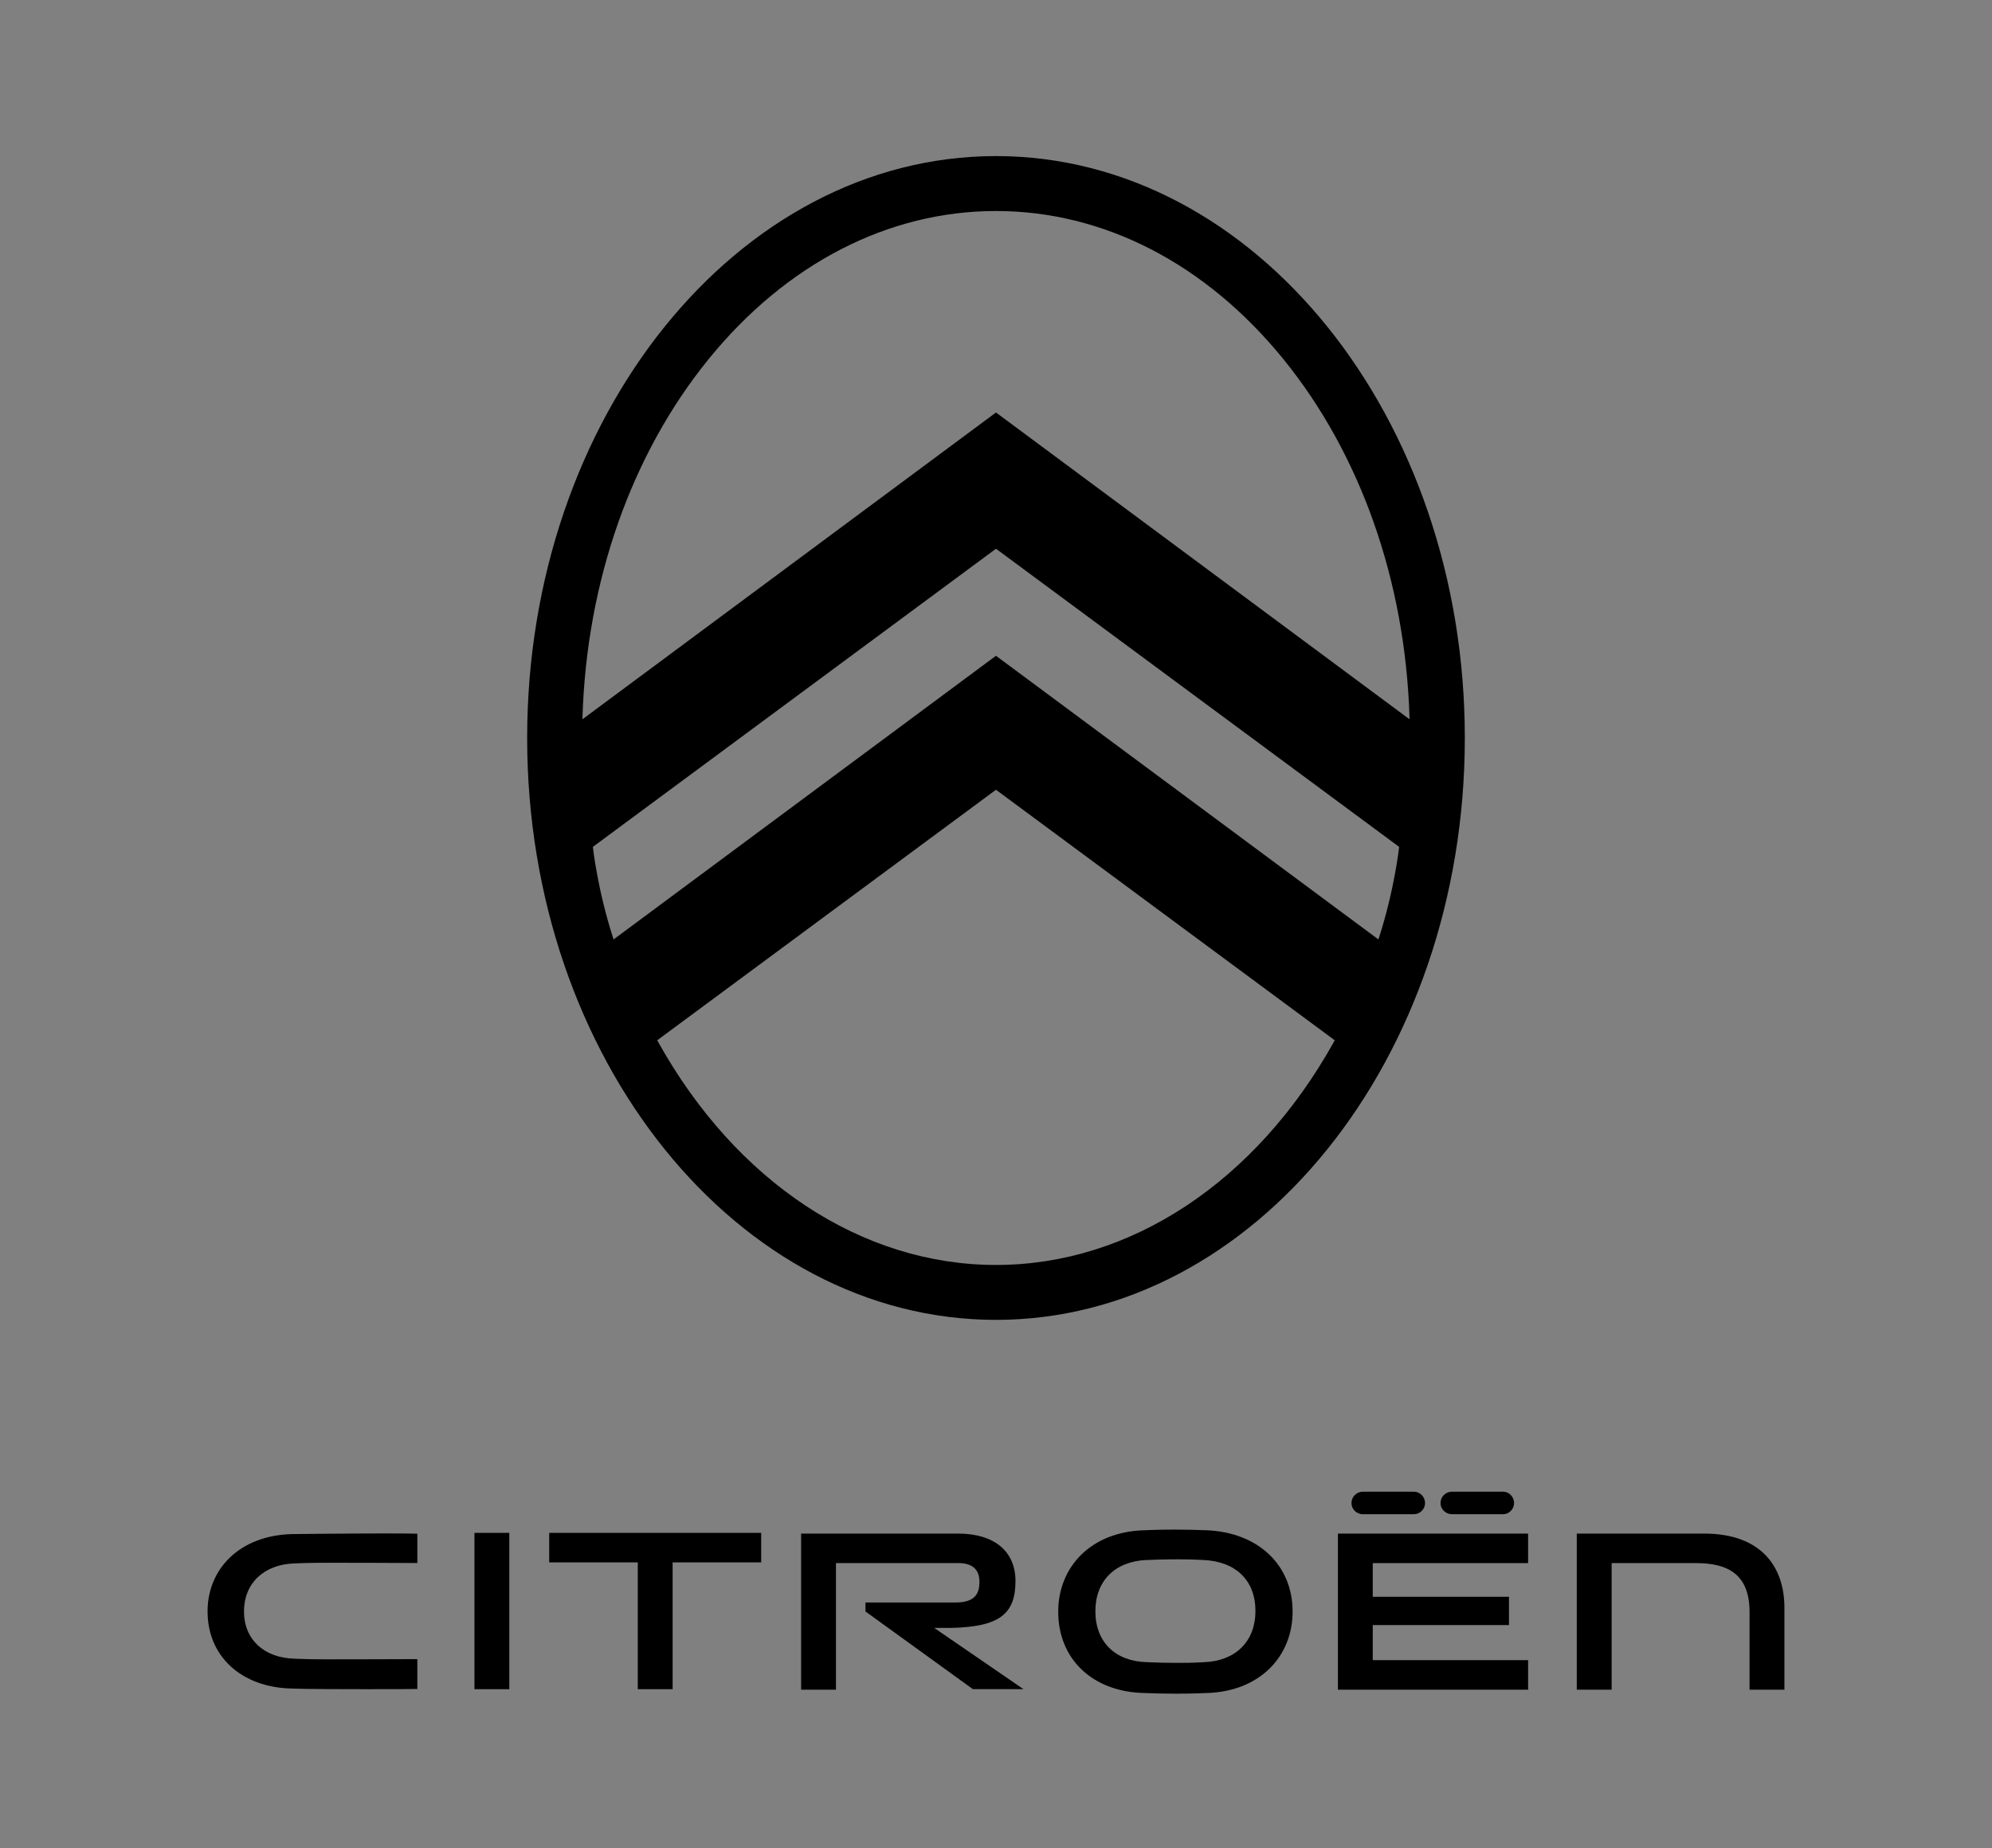 <?xml version="1.0" encoding="utf-8"?>
<!-- Generator: Adobe Illustrator 26.2.1, SVG Export Plug-In . SVG Version: 6.00 Build 0)  -->
<svg version="1.1" xmlns="http://www.w3.org/2000/svg" xmlns:xlink="http://www.w3.org/1999/xlink" x="0px" y="0px"
	 viewBox="0 0 1074.33 996.68" style="enable-background:new 0 0 1074.33 996.68;" xml:space="preserve">
<rect x="0" y="0" width="1074.33" height="996.68" fill="#808080" stroke="none"/>
<style type="text/css">
	.st0{fill:#FFFFFF;}
</style>
<g id="fond_blanc">
	<g>
		<g>
			<polygon points="296.2,842.53 343.97,842.53 343.97,910.91 362.76,910.91 362.76,842.53 410.52,842.53 410.52,826.61 
				296.2,826.61 			"/>
			<rect x="255.88" y="826.61" width="18.8" height="84.3"/>
			<path d="M919.16,827h-68.77v84.17h18.8v-68.26h45.54c17.74,0,28.84,6.53,28.84,26.36v41.89h18.8v-44.24
				C962.36,844.49,949.44,827,919.16,827"/>
			<path d="M783.04,816.55h27.66c3.14,0,5.87-2.74,5.87-6.01c0-3.39-2.74-6.13-5.87-6.13h-27.66c-3.39,0-6.14,2.74-6.14,6.13
				C776.9,813.82,779.65,816.55,783.04,816.55"/>
			<path d="M513.1,877.86c26.02-0.61,34.57-7.55,34.57-25.28c0-16.06-11.48-25.58-30.92-25.58h-84.69v84.17h18.79v-68.26h66.03
				c7.44,0,11.36,3.37,11.36,10.05c0,5.87-1.86,11.56-13.97,11.19h-47.49v4.86l57.94,41.89h27.27l-48.17-33.05H513.1z"/>
			<path d="M650.88,825.21c-5.72-0.23-11.56-0.36-17.37-0.36c-9.89,0-16.3,0.36-16.36,0.36h-0.32c-13.67,0.44-25.32,5-33.68,13.18
				c-8.02,7.85-12.43,18.72-12.43,30.64v0.12c0,25.57,18.58,43.18,46.24,43.82c5.73,0.25,11.57,0.36,17.38,0.36
				c9.88,0,16.3-0.35,16.36-0.36h0.31c13.67-0.44,25.32-5,33.69-13.18c8.02-7.83,12.43-18.72,12.43-30.64v-0.12
				C697.13,843.97,678.54,826.36,650.88,825.21 M677.09,868.87c-0.06,16.23-10.62,26.76-27.56,27.47h-0.38l-0.36,0.02
				c-1.03,0.08-5.01,0.36-13.6,0.36c-5.74,0-11.25-0.12-16.36-0.37l-0.3-0.01c-17.13-0.44-27.77-10.97-27.77-27.48
				c0-16.33,10.56-26.91,27.56-27.62h0.38l0.35-0.01c0.06-0.01,7.13-0.36,16.82-0.36c5.45,0,7.78,0.11,12.42,0.33l0.73,0.03
				c17.58,0.82,28.07,11.09,28.07,27.5V868.87z"/>
			<polygon points="721.57,911.18 824.14,911.18 824.14,895.25 740.36,895.25 740.36,876.33 813.83,876.33 813.83,861.08 
				740.36,861.08 740.36,842.92 824.14,842.92 824.14,827 721.57,827 			"/>
			<path d="M735.02,816.55h27.53c3.27,0,6.01-2.74,6.01-6.01c0-3.39-2.74-6.13-6.01-6.13h-27.53c-3.39,0-6.14,2.74-6.14,6.13
				C728.88,813.82,731.62,816.55,735.02,816.55"/>
			<path d="M157.46,827.27h-0.29c-13.4,0.42-24.83,4.74-33.04,12.5c-7.86,7.45-12.18,17.77-12.18,29.08v0.12
				c0,24.26,18.22,40.97,45.33,41.59c7.63,0.32,30.64,0.35,40.19,0.35c12.34,0,24.12-0.05,27.61-0.12v-16.1
				c-5.25,0.06-45.21,0.12-49.92,0.12c-5.57,0-11.16-0.11-16.19-0.34c-16.62-0.4-27.38-10.41-27.38-25.5
				c0-15.1,10.61-25.26,27.03-25.89h0.37l0.35-0.02c0.06,0,6.95-0.33,16.48-0.33c2.66,0,43.7,0.05,49.27,0.14v-15.82
				c-3.7-0.08-9.47-0.13-17.17-0.13C186.8,826.92,157.75,827.26,157.46,827.27"/>
		</g>
		<path d="M537.16,84.17c-139.42,0-252.85,140.77-252.85,313.79s113.43,313.79,252.85,313.79s252.85-140.77,252.85-313.79
			S676.59,84.17,537.16,84.17z M330.91,506.57l-0.24-0.73c-8.38-25.91-10.87-48.61-10.89-48.84l-0.03-0.32l0.26-0.19l217.15-160.58
			l217.42,160.77l-0.03,0.32c-0.03,0.23-2.51,22.93-10.89,48.84l-0.24,0.73l-0.62-0.46l-0.01,0.03L537.15,353.63L330.92,506.59
			L330.91,506.57z M537.16,682.14c-72.42,0-140.22-44.85-182.18-120.21l-0.5-0.97l182.67-135.08l182.7,135.1l-0.48,0.87
			c0,0,0.01,0.01,0.01,0.01C677.43,637.26,609.63,682.14,537.16,682.14z M537.16,222.44L314.12,387.88l0.03-1.14
			c2.25-73.39,26.46-142.02,68.15-193.24c41.85-51.4,96.84-79.71,154.86-79.71c58.02,0,113.01,28.31,154.86,79.71
			c41.7,51.22,65.9,119.85,68.15,193.24l0.03,1.14l-0.92-0.68L537.16,222.44z"/>
	</g>
</g>
<g id="fond_noir">
	<g>
		<g>
			<polygon class="st0" points="296.2,1976.39 343.97,1976.39 343.97,2044.77 362.76,2044.77 362.76,1976.39 410.52,1976.39 
				410.52,1960.46 296.2,1960.46 			"/>
			<rect x="255.88" y="1960.46" class="st0" width="18.8" height="84.3"/>
			<path class="st0" d="M919.16,1960.86h-68.77v84.17h18.8v-68.26h45.54c17.74,0,28.84,6.53,28.84,26.36v41.89h18.8v-44.24
				C962.36,1978.35,949.44,1960.86,919.16,1960.86"/>
			<path class="st0" d="M783.04,1950.41h27.66c3.14,0,5.87-2.74,5.87-6.01c0-3.39-2.74-6.13-5.87-6.13h-27.66
				c-3.39,0-6.14,2.74-6.14,6.13C776.9,1947.68,779.65,1950.41,783.04,1950.41"/>
			<path class="st0" d="M513.1,2011.72c26.02-0.61,34.57-7.55,34.57-25.28c0-16.06-11.48-25.58-30.92-25.58h-84.69v84.17h18.79
				v-68.26h66.03c7.44,0,11.36,3.37,11.36,10.05c0,5.87-1.86,11.56-13.97,11.19h-47.49v4.86l57.94,41.89h27.27l-48.17-33.05H513.1z"
				/>
			<path class="st0" d="M650.88,1959.07c-5.72-0.23-11.56-0.36-17.37-0.36c-9.89,0-16.3,0.36-16.36,0.36h-0.32
				c-13.67,0.44-25.32,4.99-33.68,13.18c-8.02,7.85-12.43,18.72-12.43,30.64v0.12c0,25.57,18.58,43.18,46.24,43.82
				c5.73,0.25,11.57,0.36,17.38,0.36c9.88,0,16.3-0.35,16.36-0.36h0.31c13.67-0.44,25.32-5,33.69-13.18
				c8.02-7.83,12.43-18.72,12.43-30.64v-0.12C697.13,1977.83,678.54,1960.22,650.88,1959.07 M677.09,2002.72
				c-0.06,16.23-10.62,26.76-27.56,27.47h-0.38l-0.36,0.02c-1.03,0.08-5.01,0.36-13.6,0.36c-5.74,0-11.25-0.12-16.36-0.37l-0.3-0.01
				c-17.13-0.44-27.77-10.97-27.77-27.48c0-16.33,10.56-26.91,27.56-27.62h0.38l0.35-0.01c0.06-0.01,7.13-0.36,16.82-0.36
				c5.45,0,7.78,0.11,12.42,0.33l0.73,0.03c17.58,0.82,28.07,11.09,28.07,27.5V2002.72z"/>
			<polygon class="st0" points="721.57,2045.03 824.14,2045.03 824.14,2029.11 740.36,2029.11 740.36,2010.19 813.83,2010.19 
				813.83,1994.94 740.36,1994.94 740.36,1976.78 824.14,1976.78 824.14,1960.86 721.57,1960.86 			"/>
			<path class="st0" d="M735.02,1950.41h27.53c3.27,0,6.01-2.74,6.01-6.01c0-3.39-2.74-6.13-6.01-6.13h-27.53
				c-3.39,0-6.14,2.74-6.14,6.13C728.88,1947.68,731.62,1950.41,735.02,1950.41"/>
			<path class="st0" d="M157.46,1961.13h-0.29c-13.4,0.42-24.83,4.74-33.04,12.5c-7.86,7.45-12.18,17.77-12.18,29.08v0.12
				c0,24.26,18.22,40.97,45.33,41.58c7.63,0.32,30.64,0.35,40.19,0.35c12.34,0,24.12-0.05,27.61-0.12v-16.1
				c-5.25,0.06-45.21,0.12-49.92,0.12c-5.57,0-11.16-0.11-16.19-0.34c-16.62-0.4-27.38-10.41-27.38-25.5
				c0-15.1,10.61-25.26,27.03-25.89h0.37l0.35-0.02c0.06,0,6.95-0.33,16.48-0.33c2.66,0,43.7,0.05,49.27,0.14v-15.82
				c-3.7-0.08-9.47-0.13-17.17-0.13C186.8,1960.78,157.75,1961.12,157.46,1961.13"/>
		</g>
		<path class="st0" d="M537.16,1218.03c-139.42,0-252.85,140.77-252.85,313.79c0,173.03,113.43,313.79,252.85,313.79
			s252.85-140.77,252.85-313.79C790.02,1358.8,676.59,1218.03,537.16,1218.03z M330.91,1640.43l-0.24-0.73
			c-8.38-25.91-10.87-48.61-10.89-48.84l-0.03-0.31l0.26-0.19l217.15-160.58l217.42,160.77l-0.03,0.31
			c-0.03,0.23-2.51,22.93-10.89,48.84l-0.24,0.73l-0.62-0.46l-0.01,0.03l-205.63-152.51l-206.22,152.97L330.91,1640.43z
			 M537.16,1816c-72.42,0-140.22-44.85-182.18-120.21l-0.5-0.97l182.67-135.08l182.7,135.1l-0.48,0.87c0,0,0.01,0.01,0.01,0.01
			C677.43,1771.12,609.63,1816,537.16,1816z M537.16,1356.3l-223.04,165.44l0.03-1.14c2.25-73.39,26.46-142.02,68.15-193.24
			c41.85-51.4,96.84-79.71,154.86-79.71c58.02,0,113.01,28.31,154.86,79.71c41.7,51.22,65.9,119.85,68.15,193.24l0.03,1.14
			l-0.92-0.68L537.16,1356.3z"/>
	</g>
</g>
</svg>

